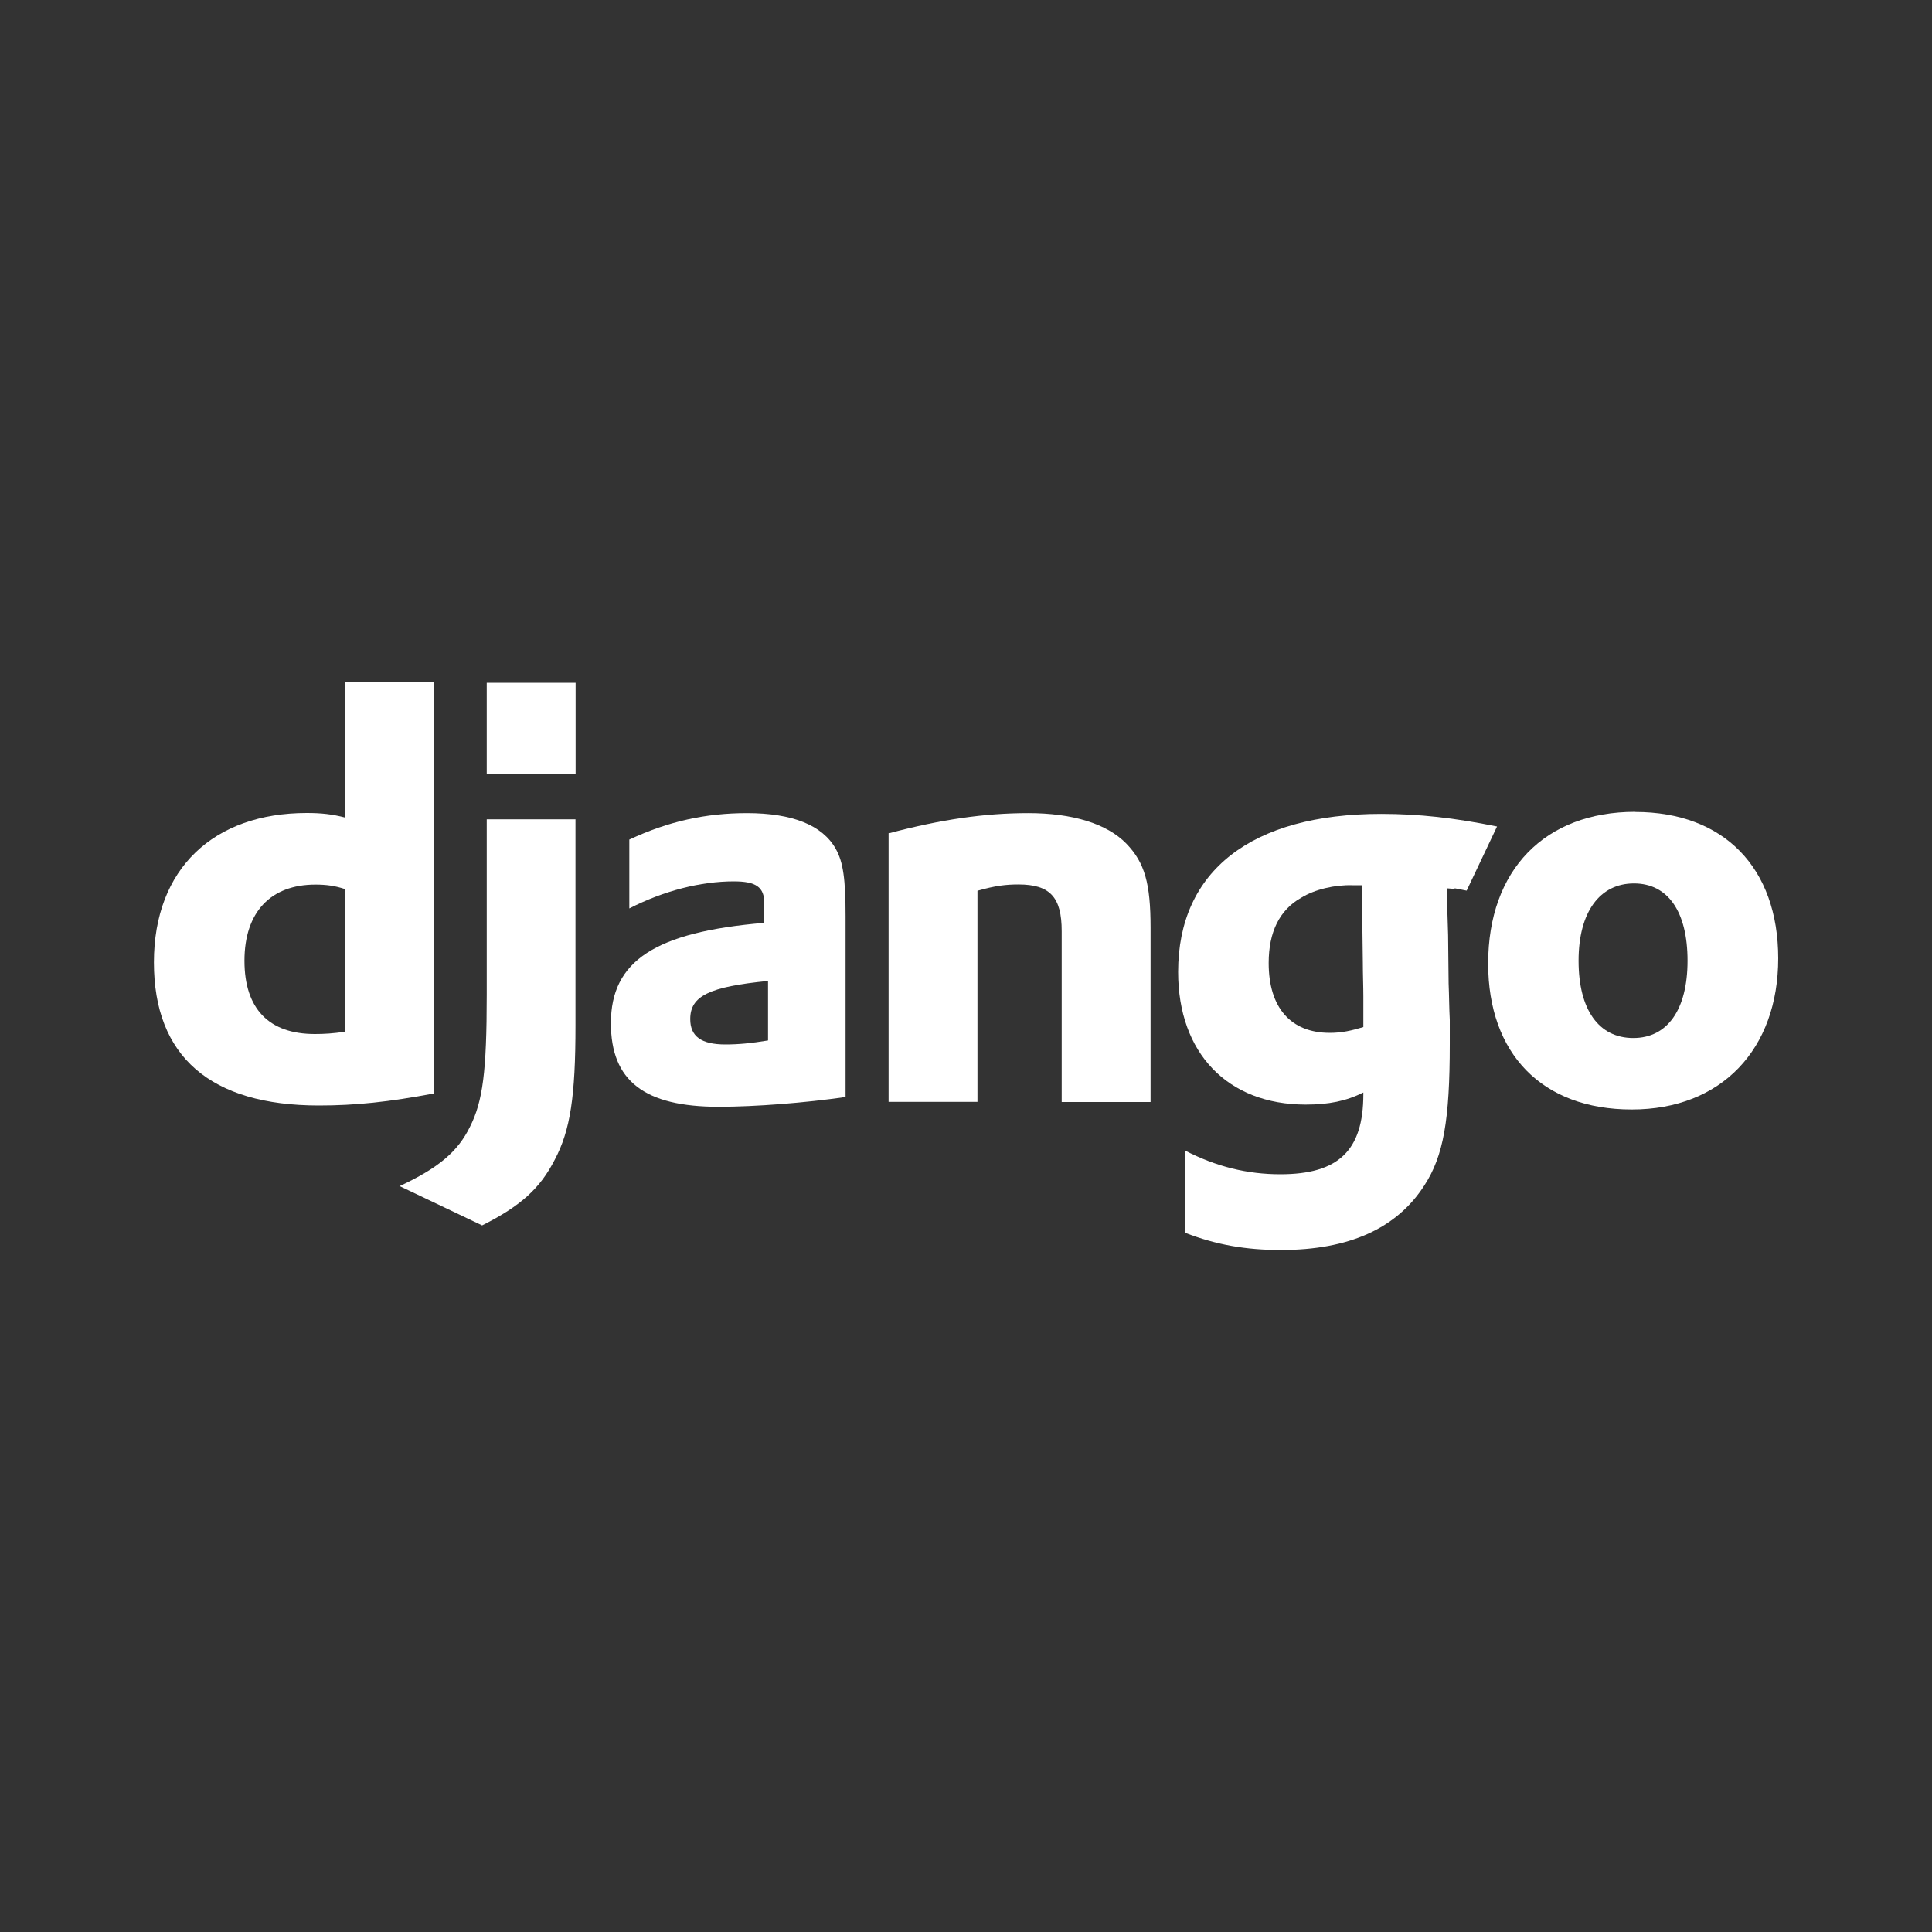 <?xml version="1.0" encoding="UTF-8"?><svg id="Layer_1" xmlns="http://www.w3.org/2000/svg" viewBox="0 0 150 150"><rect x="0" y="0" width="150" height="150" fill="#333333" stroke="none"/><defs><style>.cls-1{fill:#fff;}</style></defs><path class="cls-1" d="M26.82,52.97h6.9v31.92c-3.54.67-6.14.94-8.96.94-8.42,0-12.81-3.81-12.81-11.11s4.66-11.6,11.87-11.6c1.12,0,1.97.09,3,.36v-10.52h0ZM26.82,69.04c-.81-.27-1.48-.36-2.33-.36-3.49,0-5.51,2.15-5.51,5.91s1.93,5.69,5.46,5.69c.76,0,1.39-.04,2.37-.18,0,0,0-11.06,0-11.06Z"/><path class="cls-1" d="M44.68,63.62v15.99c0,5.51-.4,8.15-1.61,10.43-1.12,2.19-2.6,3.58-5.64,5.1l-6.4-3.05c3.05-1.43,4.52-2.69,5.46-4.61.99-1.97,1.3-4.25,1.3-10.26v-13.61h6.9ZM37.79,53.01h6.9v7.08h-6.9v-7.08Z"/><path class="cls-1" d="M48.85,65.19c3.05-1.43,5.96-2.06,9.14-2.06,3.54,0,5.87.94,6.9,2.78.58,1.03.76,2.37.76,5.24v14.02c-3.09.45-6.99.76-9.85.76-5.78,0-8.37-2.02-8.37-6.49,0-4.84,3.45-7.08,11.91-7.79v-1.52c0-1.25-.63-1.7-2.37-1.7-2.55,0-5.42.72-8.11,2.1v-5.33h0ZM59.64,76.16c-4.57.45-6.05,1.16-6.05,2.96,0,1.34.85,1.97,2.73,1.97,1.03,0,1.97-.09,3.31-.31v-4.61h0Z"/><path class="cls-1" d="M69,64.7c4.07-1.08,7.43-1.57,10.84-1.57s6.09.81,7.61,2.37c1.43,1.48,1.88,3.09,1.88,6.54v13.52h-6.9v-13.26c0-2.64-.9-3.63-3.36-3.63-.94,0-1.79.09-3.18.49v16.39h-6.9v-20.87h0Z"/><path class="cls-1" d="M92.01,89.33c2.42,1.25,4.84,1.84,7.39,1.84,4.52,0,6.45-1.84,6.45-6.22v-.13c-1.34.67-2.69.94-4.48.94-6.05,0-9.9-3.99-9.9-10.3,0-7.84,5.69-12.27,15.76-12.27,2.96,0,5.69.31,9,.98l-2.36,4.98c-1.84-.36-.15-.05-1.53-.18v.72l.09,2.91.04,3.76c.04.94.04,1.88.09,2.82v1.88c0,5.91-.49,8.69-1.97,10.97-2.15,3.36-5.87,5.02-11.15,5.02-2.69,0-5.02-.4-7.43-1.34v-6.36h0ZM105.72,68.73h-.72c-1.34-.04-2.91.31-3.99.98-1.66.94-2.51,2.64-2.51,5.06,0,3.45,1.7,5.42,4.75,5.42.94,0,1.7-.18,2.6-.45v-2.37c0-.81-.04-1.7-.04-2.64l-.04-3.18-.05-2.28v-.54h0Z"/><path class="cls-1" d="M126.95,63.04c6.9,0,11.11,4.34,11.11,11.37s-4.39,11.73-11.37,11.73-11.15-4.34-11.15-11.33c0-7.26,4.39-11.78,11.42-11.78ZM126.81,80.59c2.64,0,4.21-2.19,4.21-6s-1.52-6-4.16-6-4.3,2.2-4.3,6c0,3.81,1.57,6,4.25,6Z"/></svg>
